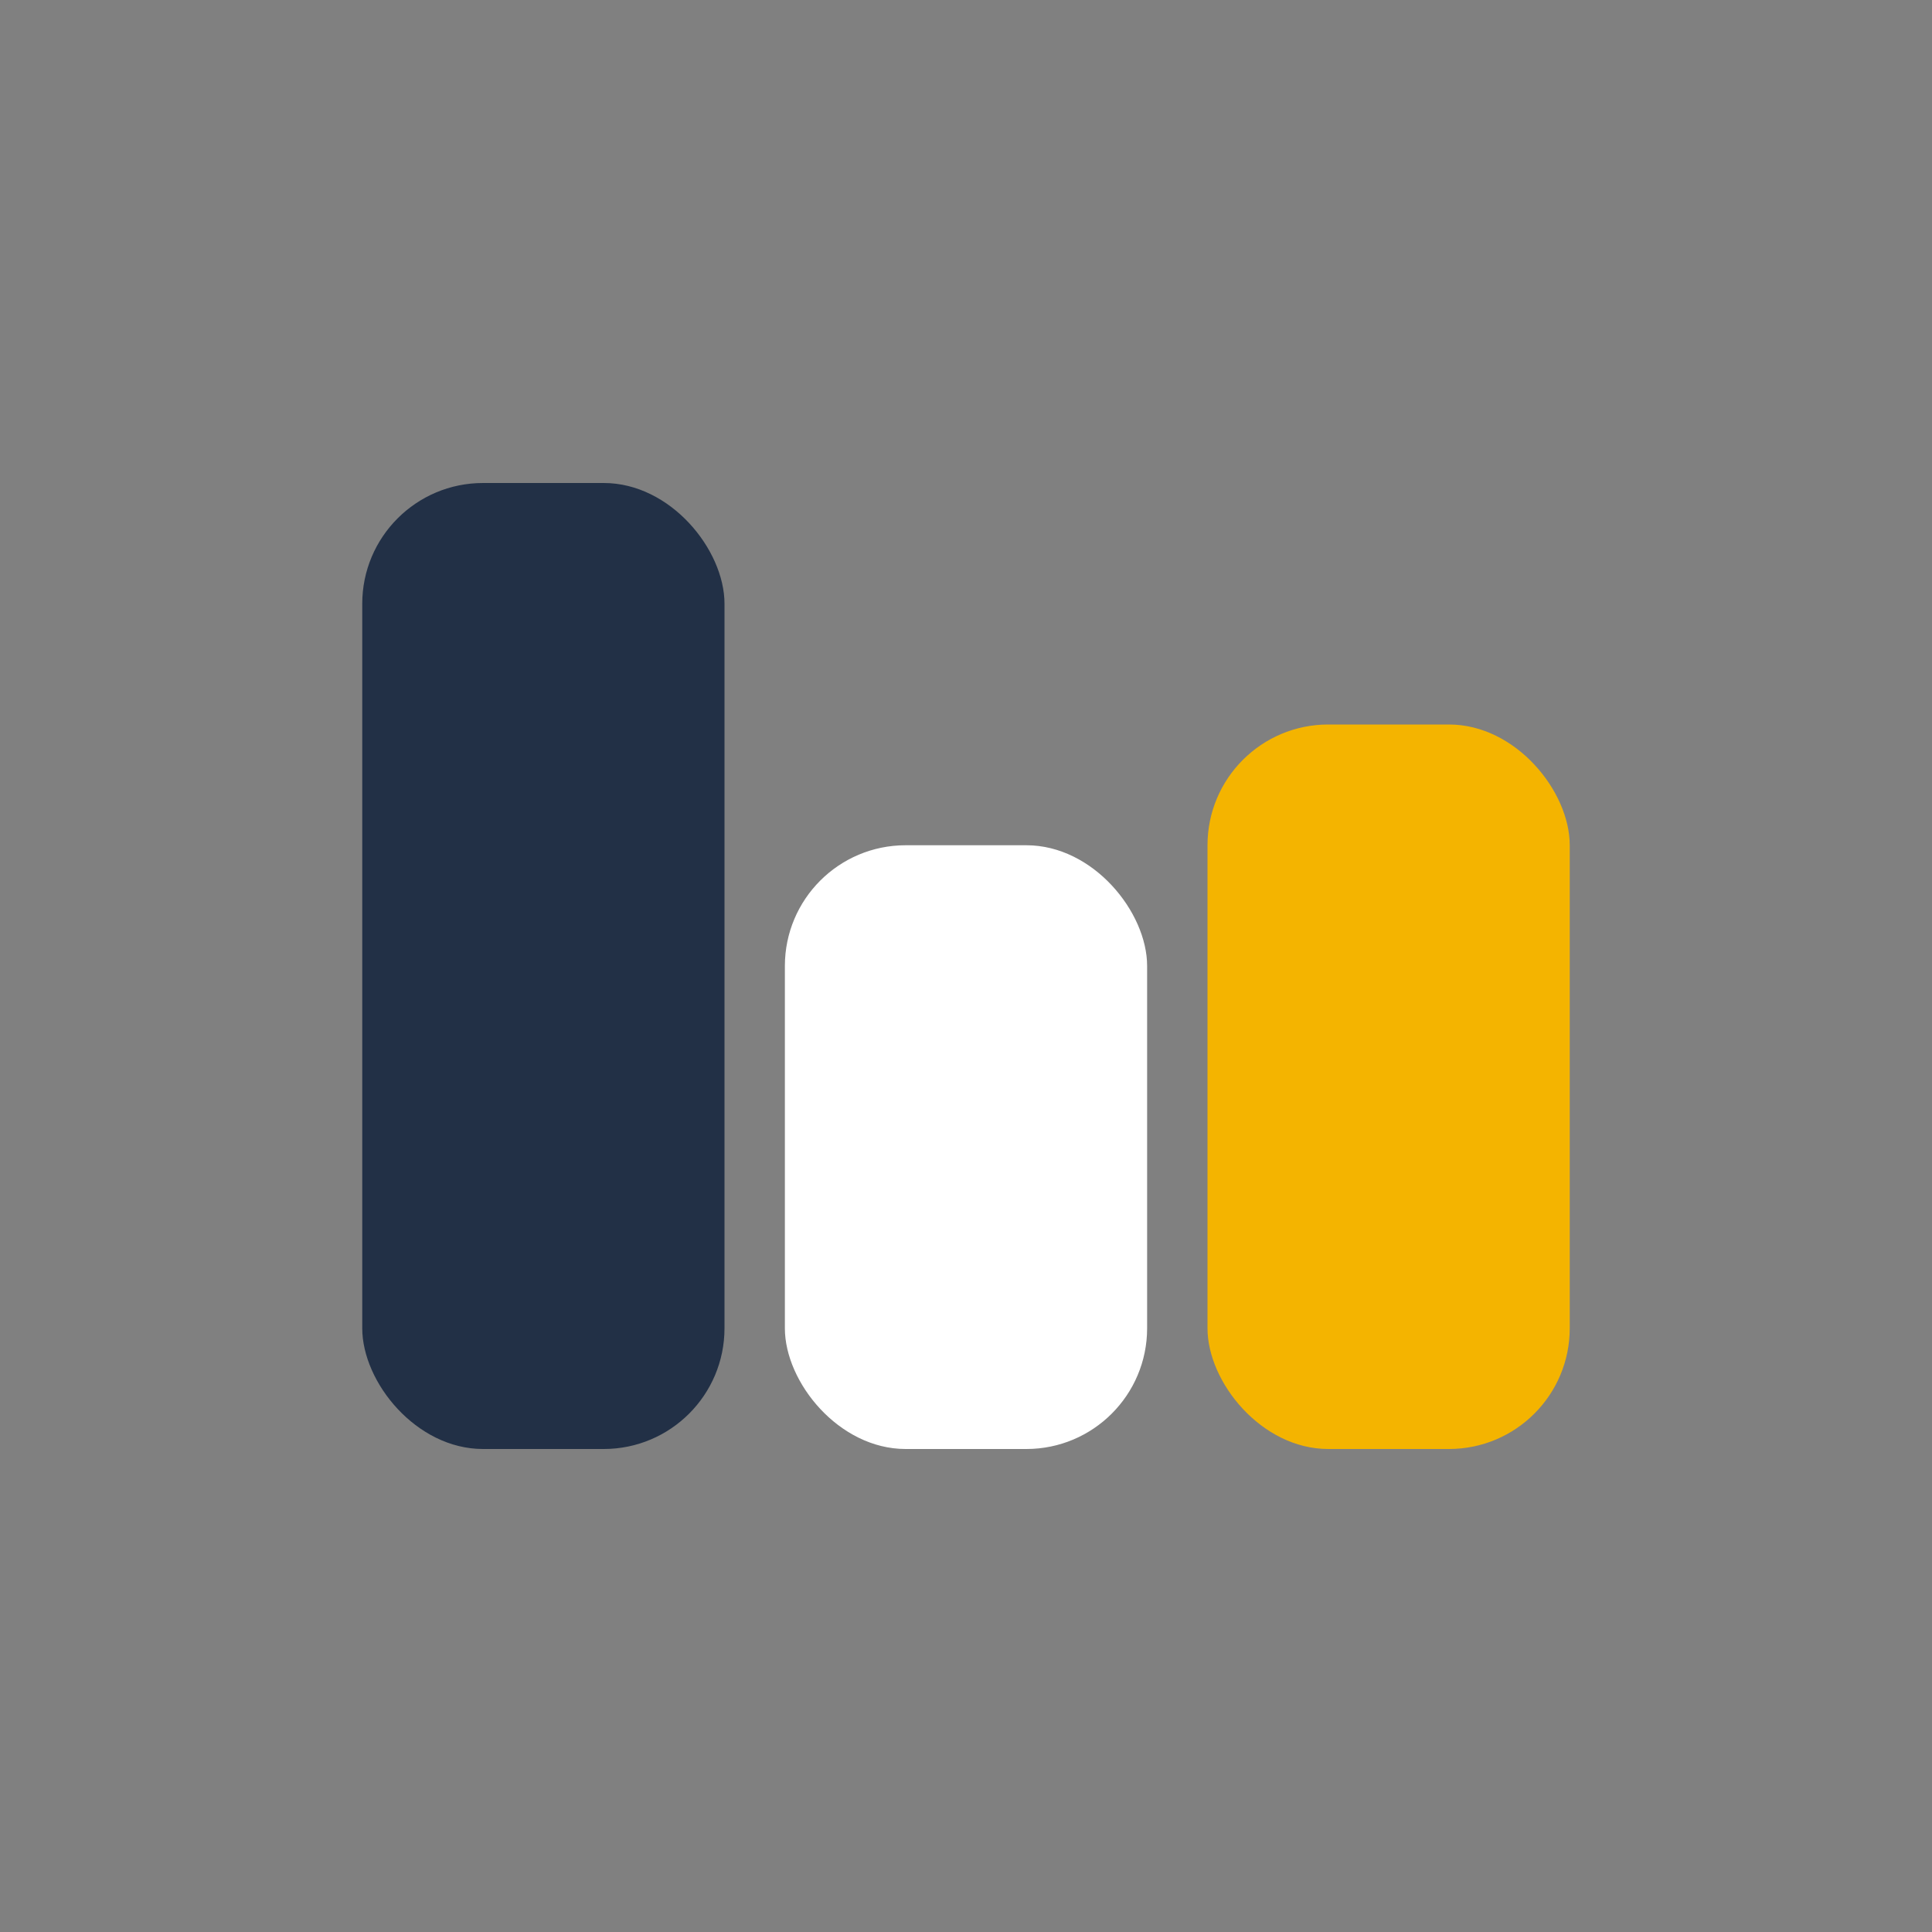 <?xml version="1.0" encoding="UTF-8"?>
<svg xmlns="http://www.w3.org/2000/svg" width="32" height="32" viewBox="0 0 32 32"><rect x="0" y="0" width="32" height="32" fill="#808080" stroke="none"/><rect x="6" y="8" width="6" height="16" rx="2" fill="#223046"/><rect x="20" y="12" width="6" height="12" rx="2" fill="#F4B400"/><rect x="13" y="14" width="6" height="10" rx="2" fill="#fff"/></svg>
